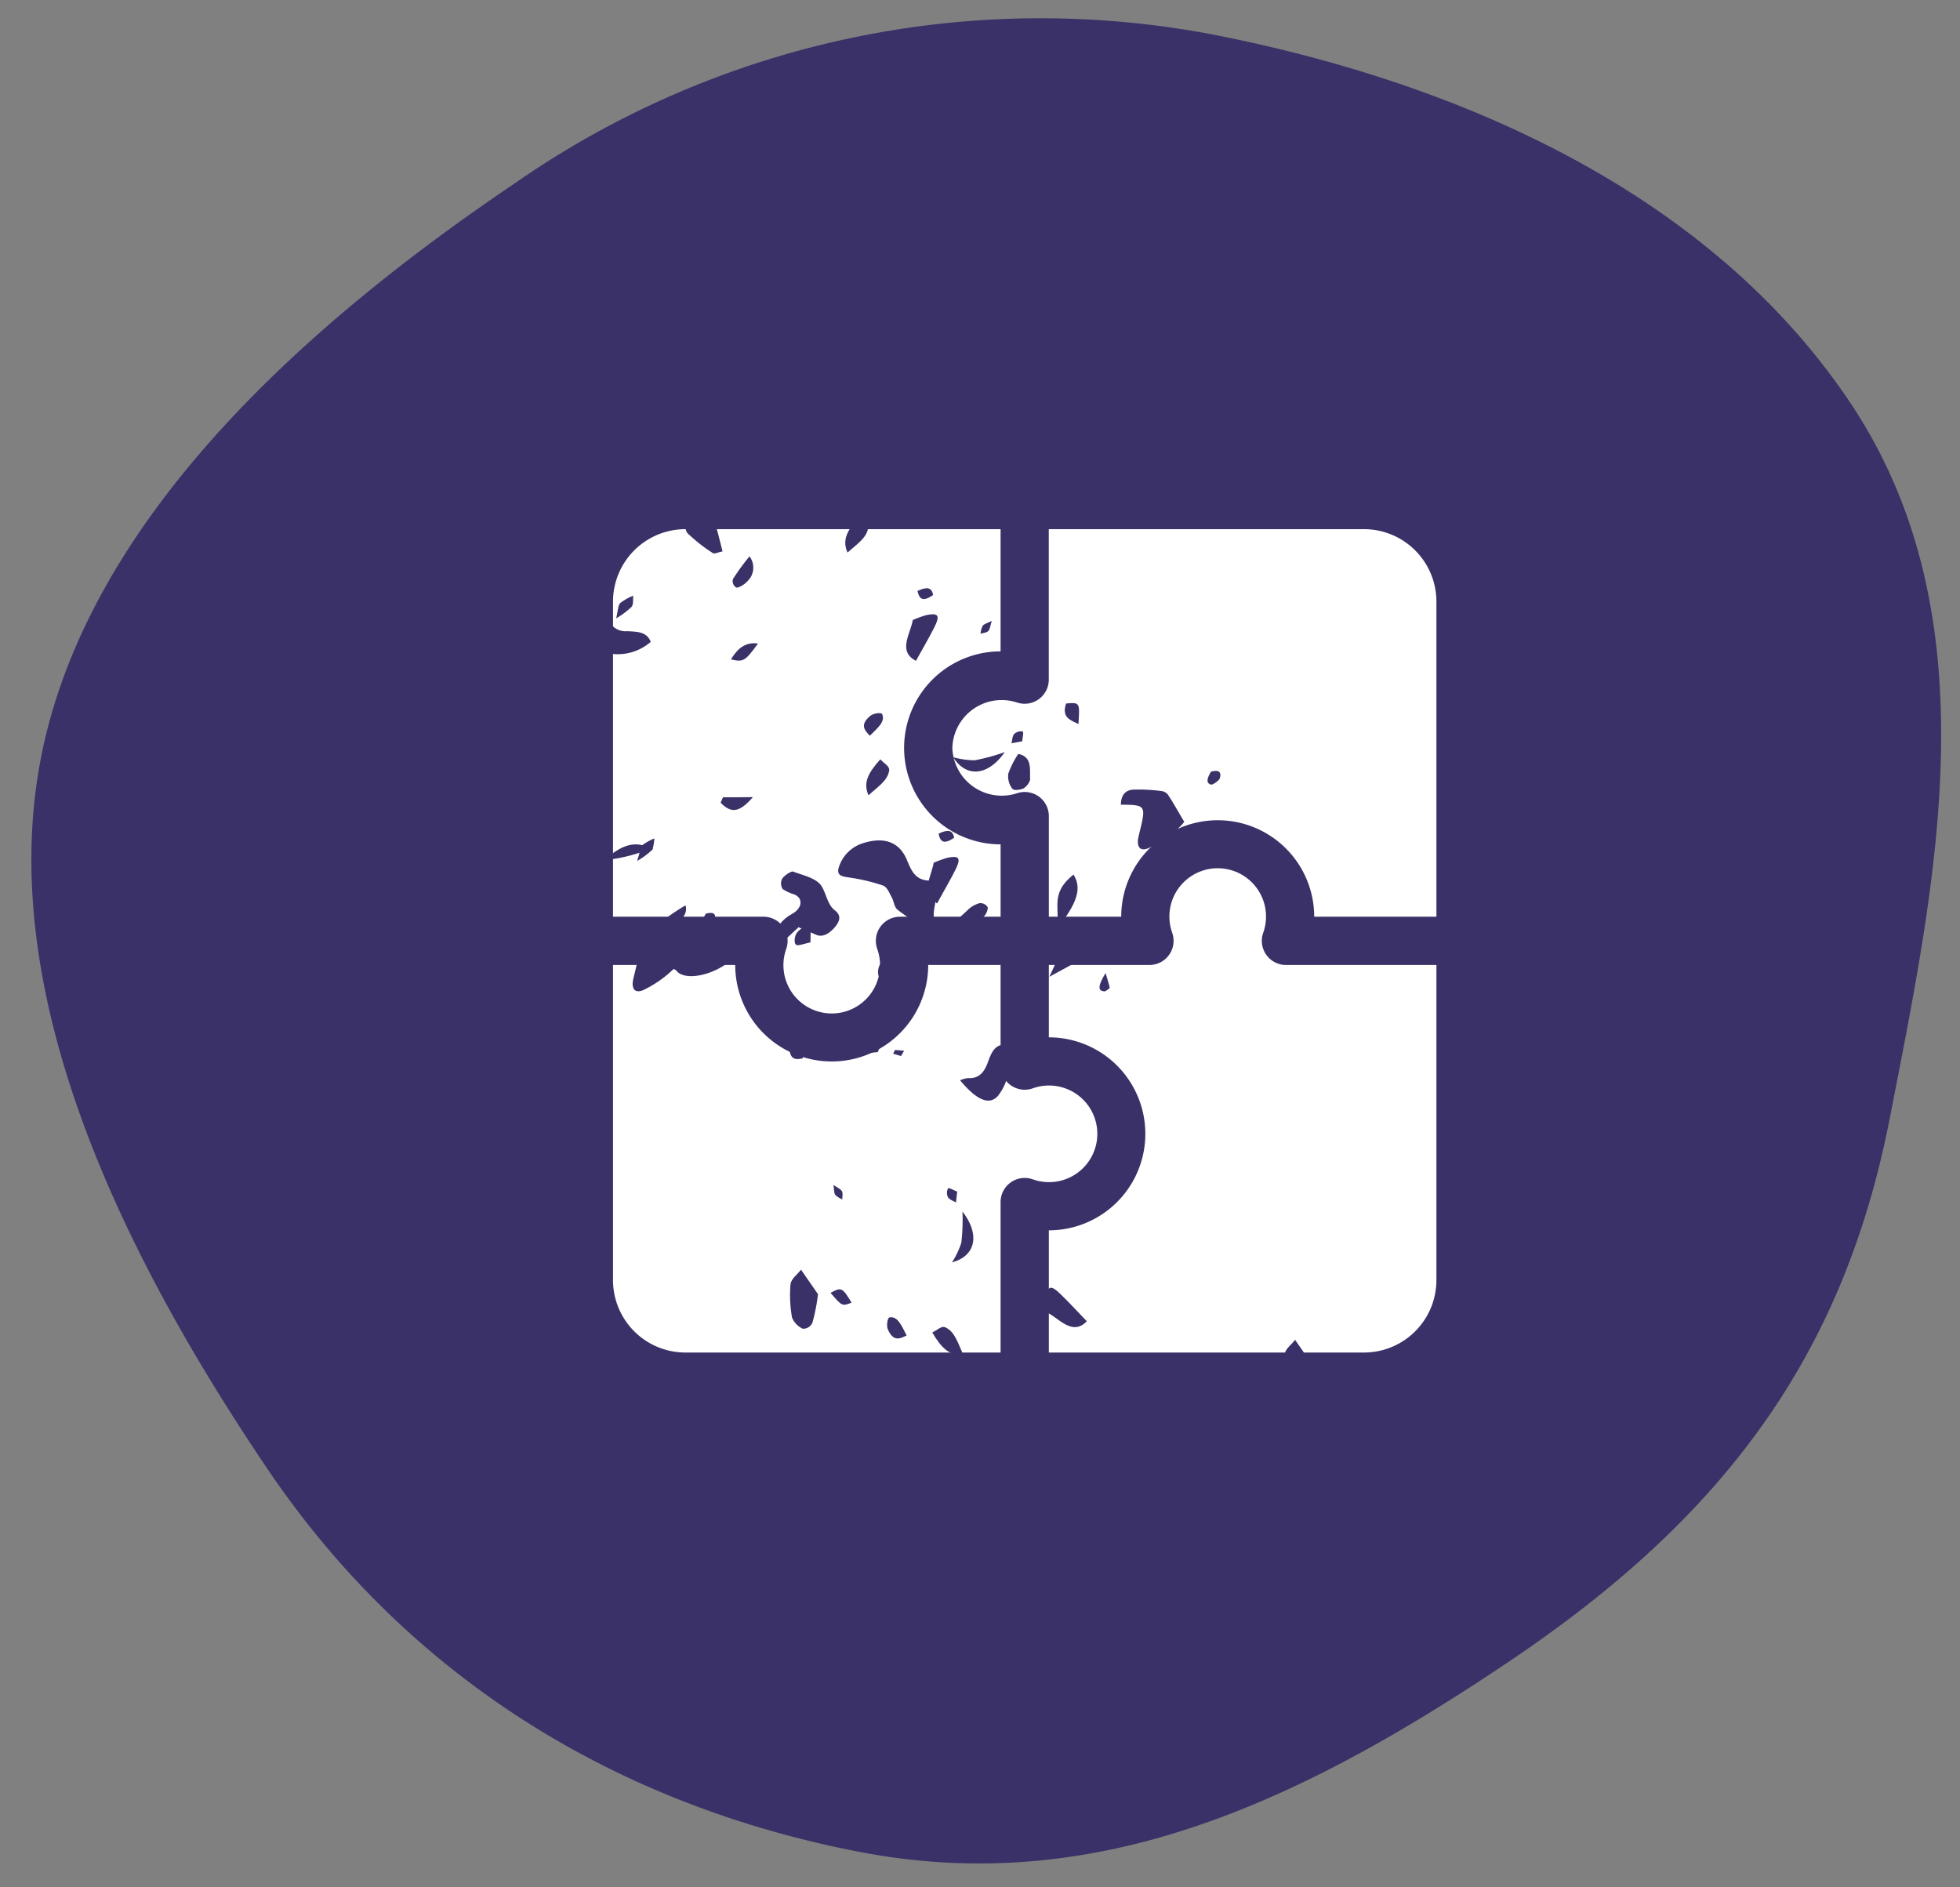 <svg xmlns="http://www.w3.org/2000/svg" xmlns:xlink="http://www.w3.org/1999/xlink" width="101.42" height="97.647" viewBox="0 0 101.42 97.647"><rect x="0" y="0" width="101.42" height="97.647" fill="#808080" stroke="none"/><defs><clipPath id="clip-path"><rect x="6" y="12" width="101.42" height="97.647" fill="none"/></clipPath></defs><g id="Group_91" data-name="Group 91" transform="translate(-721.675 -3283.035)"><g id="Scroll_Group_6" data-name="Scroll Group 6" transform="translate(715.675 3271.035)" clip-path="url(#clip-path)" style="isolation: isolate"><path id="Path_59" data-name="Path 59" d="M.5.018a8.462,8.462,0,0,1,1.24,1.174.853.853,0,0,1-.1.834.773.773,0,0,1-1.006.238A.924.924,0,0,1,.3,1.771C.177,1.268.11.734,0,.067.247.041.437-.034.5.018" transform="matrix(-0.208, 0.978, -0.978, -0.208, 79.48, 97.085)" fill="#3a3168"/><path id="Path_61" data-name="Path 61" d="M.383.27A.925.925,0,0,1,.974.005a.379.379,0,0,1,.132.459A12.92,12.92,0,0,1,.149,1.55.966.966,0,0,1,.383.27" transform="matrix(-0.208, 0.978, -0.978, -0.208, 81.624, 95.999)" fill="#3a3168"/><path id="Path_6" data-name="Path 6" d="M.373,0c.777.115.794.34.093,1.227C-.139.918-.139.918.373,0" transform="matrix(-0.208, 0.978, -0.978, -0.208, 66.277, 95.826)" fill="#3a3168"/><path id="Path_10" data-name="Path 10" d="M1.025.236c.516.331.8.817.53,1.05a.81.81,0,0,1-.68.031C.332,1.074-.118.43.028.178c.207-.265.552-.225,1,.057" transform="matrix(-0.208, 0.978, -0.978, -0.208, 79.187, 59.109)" fill="#3a3168"/><path id="Path_11" data-name="Path 11" d="M.826,0c.132.322.322.583.265.706S.7.869.509.8C.173.675-.131.384.058.154.16.031.473.062.826,0" transform="matrix(-0.208, 0.978, -0.978, -0.208, 74.254, 57.813)" fill="#3a3168"/><path id="Path_63" data-name="Path 63" d="M1.189,0c.23.662-.079,1.156-.781,1.8-.163-.225-.455-.384-.4-.609C.126.658.66.393,1.189,0" transform="matrix(-0.208, 0.978, -0.978, -0.208, 81.65, 89.756)" fill="#3a3168"/><path id="Path_64" data-name="Path 64" d="M.648,1.02c-.168.119-.583.141-.618.04C-.12.653.321.366.763,0c.269.331.45.622-.115,1.02" transform="matrix(-0.208, 0.978, -0.978, -0.208, 78.638, 89.196)" fill="#3a3168"/><path id="Path_65" data-name="Path 65" d="M.549,0C.836.441.836.441.279,1.17-.135.684-.122.636.549,0" transform="matrix(-0.208, 0.978, -0.978, -0.208, 75.748, 87.699)" fill="#3a3168"/><path id="Path_66" data-name="Path 66" d="M.786.446C.291.627.04.578,0,.163c.53-.291.737-.19.786.282" transform="matrix(-0.208, 0.978, -0.978, -0.208, 84.977, 87.375)" fill="#3a3168"/><path id="Path_67" data-name="Path 67" d="M.469.463A.521.521,0,0,1,.023.556C-.043.508.05.287.085.057.337.031.5.018.65,0,.593.159.579.358.469.463" transform="matrix(-0.208, 0.978, -0.978, -0.208, 81.17, 82.422)" fill="#3a3168"/><path id="Path_68" data-name="Path 68" d="M.49.4C.41.49.238.512,0,.6.11.358.137.177.238.1S.508.026.644,0A1.19,1.19,0,0,1,.49.4" transform="matrix(-0.208, 0.978, -0.978, -0.208, 75.282, 82.268)" fill="#3a3168"/><path id="Path_70" data-name="Path 70" d="M0,.866C.971-.286,2.11-.286,2.679.849a4.232,4.232,0,0,0-1.09-.26A10.342,10.342,0,0,0,0,.866" transform="matrix(-0.208, 0.978, -0.978, -0.208, 82.215, 83.71)" fill="#3a3168"/><path id="Path_92" data-name="Path 92" d="M0,47.937c0-13.413,2.059-28.2,10.853-36.993S34.429,0,47.842,0A47.613,47.613,0,0,1,82.013,13.766c8.79,8.79,16.74,20.758,16.74,34.171S88.563,71.074,79.773,79.864,61.26,92.185,47.842,92.185,23.061,90.3,14.271,81.513,0,61.35,0,47.937" transform="translate(-7 48.222) rotate(-34)" fill="#3a3168"/><g id="puzzle_1_" data-name="puzzle (1)" transform="translate(37.72 39.383)"><g id="Group_22" data-name="Group 22"><g id="Group_21" data-name="Group 21"><path id="Path_110" data-name="Path 110" d="M20.055,6.324V0H3.745A3.749,3.749,0,0,0,0,3.745v16.31H7.786a1.249,1.249,0,0,1,1.178,1.664,2.5,2.5,0,1,0,4.708,0,1.249,1.249,0,0,1,1.178-1.664h5.206V16.31a4.993,4.993,0,1,1,0-9.986Z" fill="#fff"/></g></g><g id="Group_24" data-name="Group 24" transform="translate(17.559)"><g id="Group_23" data-name="Group 23"><path id="Path_111" data-name="Path 111" d="M232.3,0h-16.31V7.786a1.249,1.249,0,0,1-1.664,1.178A2.552,2.552,0,0,0,211,11.317a2.557,2.557,0,0,0,3.329,2.354,1.249,1.249,0,0,1,1.664,1.178v5.206h3.745a4.993,4.993,0,1,1,9.986,0h6.324V3.745A3.749,3.749,0,0,0,232.3,0Z" transform="translate(-211)" fill="#fff"/></g></g><g id="Group_26" data-name="Group 26" transform="translate(0 22.552)"><g id="Group_25" data-name="Group 25"><path id="Path_112" data-name="Path 112" d="M21.719,277.384a1.249,1.249,0,0,1-1.664-1.178V271H16.31a4.993,4.993,0,1,1-9.986,0H0v16.31a3.749,3.749,0,0,0,3.745,3.745h16.31v-7.786a1.249,1.249,0,0,1,1.664-1.177,2.5,2.5,0,1,0,0-4.708Z" transform="translate(0 -271)" fill="#fff"/></g></g><g id="Group_28" data-name="Group 28" transform="translate(22.552 17.559)"><g id="Group_27" data-name="Group 27"><path id="Path_113" data-name="Path 113" d="M283.269,215.993a1.249,1.249,0,0,1-1.177-1.664,2.5,2.5,0,1,0-4.708,0,1.249,1.249,0,0,1-1.178,1.664H271v3.745a4.993,4.993,0,1,1,0,9.986v6.324h16.31a3.749,3.749,0,0,0,3.745-3.745v-16.31Z" transform="translate(-271 -211)" fill="#fff"/></g></g></g><path id="Path_7" data-name="Path 7" d="M.522,0C.813.1.685.378.469.669.089.739-.1.638.054.276A.808.808,0,0,1,.522,0" transform="matrix(-0.208, 0.978, -0.978, -0.208, 59.934, 91.631)" fill="#3a3168"/><path id="Path_8" data-name="Path 8" d="M.107,1.125C.482.742.9.384,1.312,0A4.553,4.553,0,0,1,2.927,1.4c.388.437.247.715-.256.755-.075,0-.154,0-.23,0C.866,2.105.866,2.105,1.126,3.394c-.406.079-.772,0-.9-.481A8.769,8.769,0,0,1,.005,1.549a.546.546,0,0,1,.1-.424" transform="matrix(-0.208, 0.978, -0.978, -0.208, 67.553, 53.245)" fill="#3a3168"/><path id="Path_9" data-name="Path 9" d="M1.827.8a1.034,1.034,0,0,1-.719.371A4.449,4.449,0,0,1,0,.878C-.009.119.68.141,1.17,0a.835.835,0,0,1,.521.243C1.81.423,1.911.7,1.827.8" transform="matrix(-0.208, 0.978, -0.978, -0.208, 59.55, 51.197)" fill="#3a3168"/><path id="Path_12" data-name="Path 12" d="M1.095,1.2C.446.971.049.649,0,0,1.046.472,1.1.534,1.095,1.2" transform="matrix(-0.208, 0.978, -0.978, -0.208, 45.223, 45.301)" fill="#3a3168"/><path id="Path_13" data-name="Path 13" d="M1.293.176c.185.1.428.362.428.486a.379.379,0,0,1-.4.26A11.931,11.931,0,0,1,0,.331.968.968,0,0,1,1.293.176" transform="matrix(-0.208, 0.978, -0.978, -0.208, 45.107, 40.858)" fill="#3a3168"/><path id="Path_14" data-name="Path 14" d="M.285,0c.433.415.4.644-.04.834C-.073.41-.1.159.285,0" transform="matrix(-0.208, 0.978, -0.978, -0.208, 54.344, 42.513)" fill="#3a3168"/><path id="Path_15" data-name="Path 15" d="M.5,0c.1.234.159.38.221.525A1.2,1.2,0,0,1,.224.486.514.514,0,0,1,0,.093C.03.013.268.035.5,0" transform="matrix(-0.208, 0.978, -0.978, -0.208, 57.914, 37.309)" fill="#3a3168"/><path id="Path_16" data-name="Path 16" d="M.313,2.445A.952.952,0,0,0,.812,1.3C.742.83.618.318,1.1,0a2.611,2.611,0,0,1,1,2.5C1.96,3.16,1.24,3.222,0,2.75c.115-.115.181-.243.313-.3" transform="matrix(-0.208, 0.978, -0.978, -0.208, 66.043, 36.789)" fill="#3a3168"/><path id="Path_17" data-name="Path 17" d="M1.2.327C.861.733.861.733,0,.42.344-.123.388-.123,1.2.327" transform="matrix(-0.208, 0.978, -0.978, -0.208, 51.264, 33.187)" fill="#3a3168"/><path id="Path_18" data-name="Path 18" d="M0,0C.269.031.446,0,.556.075S.7.313.768.437A1.244,1.244,0,0,1,.34.406C.234.358.159.2,0,0" transform="matrix(-0.208, 0.978, -0.978, -0.208, 56.231, 31.576)" fill="#3a3168"/><path id="Path_19" data-name="Path 19" d="M1.711,2.622a1.107,1.107,0,0,1-.764-.234A6.3,6.3,0,0,1,.043.936C-.077.649.087.366.135,0c.552.269.971.472,1.39.675a10.181,10.181,0,0,1,.468,1.4.511.511,0,0,1-.282.543" transform="matrix(-0.208, 0.978, -0.978, -0.208, 51.571, 31.147)" fill="#3a3168"/><path id="Path_20" data-name="Path 20" d="M.462,1.627C-.058,1.035-.1.559.14.183A.825.825,0,0,1,.864.016a.711.711,0,0,1,.565.662c.141.746.044.883-.967.949" transform="matrix(-0.208, 0.978, -0.978, -0.208, 45.277, 31.898)" fill="#3a3168"/><path id="Path_21" data-name="Path 21" d="M3.656,2.145a4.382,4.382,0,0,1-3.421-.8A.681.681,0,0,1,0,.883,5.527,5.527,0,0,1,.275,0L.606.026c.225.23.463.45.662.684.393.468.79.649,1.245.45.084-.04.177-.115.278-.093a2.422,2.422,0,0,1,.98.287c.362.344.185.627-.115.79" transform="matrix(-0.208, 0.978, -0.978, -0.208, 47.505, 32.784)" fill="#3a3168"/><path id="Path_22" data-name="Path 22" d="M.247.676C.084.552-.062.164.027.093c.344-.26.746.075,1.227.388C1.015.839.795,1.1.247.676" transform="matrix(-0.208, 0.978, -0.978, -0.208, 50.652, 36.387)" fill="#3a3168"/><path id="Path_23" data-name="Path 23" d="M.737,1.434A10.418,10.418,0,0,0,0,0C1.386.587,1.726,1.668.812,2.556A4.2,4.2,0,0,0,.737,1.434" transform="matrix(-0.208, 0.978, -0.978, -0.208, 56.901, 38.361)" fill="#3a3168"/><path id="Path_24" data-name="Path 24" d="M.551,1.527C-.168.653-.186.419.512,0,.931.693.9,1.148.551,1.527" transform="matrix(-0.208, 0.978, -0.978, -0.208, 38.464, 35.706)" fill="#3a3168"/><path id="Path_25" data-name="Path 25" d="M0,.567C.168.347.234.025.463,0,1-.037,1.417.4,1.946.779,1.386,1.194.821,1.049,0,.567" transform="matrix(-0.208, 0.978, -0.978, -0.208, 51.023, 38.853)" fill="#3a3168"/><path id="Path_26" data-name="Path 26" d="M.033,1.262A.922.922,0,0,1,.4.794C.85.53,1.34.3,1.944,0c.1.23.225.384.194.463a8.232,8.232,0,0,1-.755,1.532.836.836,0,0,1-.821.154c-.4-.172-.658-.565-.53-.887" transform="matrix(-0.208, 0.978, -0.978, -0.208, 43.793, 38.632)" fill="#3a3168"/><path id="Path_27" data-name="Path 27" d="M.5,2.458a1.164,1.164,0,0,1,0-.278A1.608,1.608,0,0,0,.148.574C-.095.278-.037,0,.307,0A1.4,1.4,0,0,1,1,.406a2.243,2.243,0,0,1,.662,2.675,1.355,1.355,0,0,1-.614.049A.678.678,0,0,1,.5,2.458" transform="matrix(-0.208, 0.978, -0.978, -0.208, 39.793, 38.814)" fill="#3a3168"/><path id="Path_28" data-name="Path 28" d="M.344.406C.234.358.159.2,0,0,.274.031.45,0,.556.075S.7.309.768.433A1.123,1.123,0,0,1,.344.406" transform="matrix(-0.208, 0.978, -0.978, -0.208, 57.321, 44.131)" fill="#3a3168"/><path id="Path_29" data-name="Path 29" d="M1.824,3a4.114,4.114,0,0,1-1.134.666C.57,3.593.456,3.518.341,3.443.319,3.2.3,2.953.275,2.706.208,2.075.138,1.439.067.8.054.676-.039.508.019.428.142.252.288-.009.513,0a.784.784,0,0,1,.733.689,3.067,3.067,0,0,0,.578,1.364.9.9,0,0,1,0,.949" transform="matrix(-0.208, 0.978, -0.978, -0.208, 35.489, 39.215)" fill="#3a3168"/><path id="Path_30" data-name="Path 30" d="M.521,1.244A5.717,5.717,0,0,1,.128.617C-.136.012-.013-.107.7.083c.574.154,1.148.344,1.849.556-.274,1.028-1.28.578-2.026.6" transform="matrix(-0.208, 0.978, -0.978, -0.208, 54.553, 43.836)" fill="#3a3168"/><path id="Path_31" data-name="Path 31" d="M.508.642A2.581,2.581,0,0,1,0,.064C.2.047.415-.046.578.029a4.09,4.09,0,0,1,.75.658C.909.673.653.735.508.642" transform="matrix(-0.208, 0.978, -0.978, -0.208, 38.831, 42.841)" fill="#3a3168"/><path id="Path_32" data-name="Path 32" d="M.109.847C-.1.163-.1.163,1.018,0,.9.41.9.94.109.847" transform="matrix(-0.208, 0.978, -0.978, -0.208, 62.016, 48.474)" fill="#3a3168"/><path id="Path_33" data-name="Path 33" d="M0,2.75c.115-.115.181-.243.313-.3A.952.952,0,0,0,.812,1.3C.742.83.614.318,1.1,0A2.606,2.606,0,0,1,2.105,2.5c-.15.658-.865.719-2.105.247" transform="matrix(-0.208, 0.978, -0.978, -0.208, 39.902, 44.138)" fill="#3a3168"/><path id="Path_34" data-name="Path 34" d="M.354,0c.106.013.4.282.4.366C.747.676.442.636.1.517-.079.177-.034-.035.354,0" transform="matrix(-0.208, 0.978, -0.978, -0.208, 69.189, 51.941)" fill="#3a3168"/><path id="Path_35" data-name="Path 35" d="M0,.093C.03.013.268.035.5,0c.1.234.159.38.221.525C.551.516.357.565.224.49A.515.515,0,0,1,0,.093" transform="matrix(-0.208, 0.978, -0.978, -0.208, 59.003, 49.868)" fill="#3a3168"/><path id="Path_36" data-name="Path 36" d="M.247.676C.084.552-.062.164.027.093c.34-.26.746.075,1.227.388C1.015.839.795,1.1.247.676" transform="matrix(-0.208, 0.978, -0.978, -0.208, 51.741, 48.946)" fill="#3a3168"/><path id="Path_37" data-name="Path 37" d="M.812,2.556A4.2,4.2,0,0,0,.737,1.434,10.174,10.174,0,0,0,0,0C1.39.583,1.726,1.668.812,2.556" transform="matrix(-0.208, 0.978, -0.978, -0.208, 57.99, 50.92)" fill="#3a3168"/><path id="Path_38" data-name="Path 38" d="M0,.567C.168.347.234.025.463,0,1-.037,1.417.4,1.946.779,1.386,1.194.821,1.044,0,.567" transform="matrix(-0.208, 0.978, -0.978, -0.208, 52.108, 51.411)" fill="#3a3168"/><path id="Path_39" data-name="Path 39" d="M.631,1.576c-.1-.022-.194-.044-.3-.062C.23,1.024.119.538,0,0,.936.525,1.068.914.631,1.576" transform="matrix(-0.208, 0.978, -0.978, -0.208, 44.96, 53.249)" fill="#3a3168"/><path id="Path_40" data-name="Path 40" d="M1.025.236c.521.331.8.817.53,1.05a.8.8,0,0,1-.675.031C.332,1.074-.118.43.028.178c.207-.265.552-.225,1,.057" transform="matrix(-0.208, 0.978, -0.978, -0.208, 53.046, 61.257)" fill="#3a3168"/><path id="Path_41" data-name="Path 41" d="M.706,0C.715,0,.931.163.94.23.984.543.808.653,0,.371.335.19.512.084.706,0" transform="matrix(-0.208, 0.978, -0.978, -0.208, 63.571, 62.43)" fill="#3a3168"/><path id="Path_42" data-name="Path 42" d="M.547,0c.375.437.64.746,1.108,1.293L0,.914C.212.565.34.344.547,0" transform="matrix(-0.208, 0.978, -0.978, -0.208, 61.906, 61.197)" fill="#3a3168"/><path id="Path_43" data-name="Path 43" d="M.636,1.1C-.15.494-.15.494.322,0,.98.393.781.7.636,1.1" transform="matrix(-0.208, 0.978, -0.978, -0.208, 57.598, 61.066)" fill="#3a3168"/><path id="Path_44" data-name="Path 44" d="M.245.834C-.073.415-.1.163.285,0c.433.415.4.649-.04.834" transform="matrix(-0.208, 0.978, -0.978, -0.208, 55.433, 55.072)" fill="#3a3168"/><path id="Path_45" data-name="Path 45" d="M3.019.674C1.893.585,1.311,1.451,0,.382.706-.324,1.721.051,3.019.674" transform="matrix(-0.208, 0.978, -0.978, -0.208, 61.922, 57.337)" fill="#3a3168"/><path id="Path_46" data-name="Path 46" d="M2.281,5.564a9.608,9.608,0,0,0-.044,1.752c.013.366.106.772-.516.662A1.9,1.9,0,0,1,.388,7.087C-.256,6-.062,5.18.706,4.642c.486-.344.953-.631.83-1.346C1.218,3.283.882,3.23.582,3.238a6.168,6.168,0,0,1-.393-.627c-.265-.6-.141-.724.569-.534.574.154,1.148.344,1.849.552-.013.049-.044.057-.057.1.486-.022,1.037.009,1.086-.468.053-.516-.494-.883-1.02-1.249A1.409,1.409,0,0,1,2.136.484.433.433,0,0,1,2.268.016a.773.773,0,0,1,.543.132c.53.437,1.033.9,1.523,1.373a.464.464,0,0,1,.115.384c-.15.525-.331,1.042-.5,1.558L3.817,3.4a8.947,8.947,0,0,1-.477,1.183c-.106.185-.393.26-.565.415-.194.172-.459.327-.494.565" transform="matrix(-0.208, 0.978, -0.978, -0.208, 57.602, 56.749)" fill="#3a3168"/><path id="Path_47" data-name="Path 47" d="M.472.578A3.1,3.1,0,0,1,0,.04,2.322,2.322,0,0,1,.49.009c.026,0,.062-.018.088,0a3.955,3.955,0,0,1,.746.658C1.1.653,1.02.635.883.635a8.361,8.361,0,0,1,.75,1.69C.719,1.673.459,1.121.472.578" transform="matrix(-0.208, 0.978, -0.978, -0.208, 39.896, 55.395)" fill="#3a3168"/><path id="Path_48" data-name="Path 48" d="M1.148,2.5A2.353,2.353,0,0,1,1,3.188a.532.532,0,0,1-.521.137C.3,3.263-.017,2.949,0,2.848c.093-.574.071-1.276.468-1.629.335-.3.843-.477,1.046-.9.141-.291.384-.455.9-.154.446.26.618.561.525.9-.022.084-.031.163-.049.247.146-.031.278-.062.512-.1.132.322.327.583.269.706s-.393.163-.587.093a.973.973,0,0,1-.291-.2c-.009.053-.022.11-.035.163.569.4,1.028.719,1.487,1.042-.049.079-.1.154-.146.23-.662-.146-1.3-.062-1.946-.8-.4-.459-.9-.393-1,.066" transform="matrix(-0.208, 0.978, -0.978, -0.208, 49.827, 57.694)" fill="#3a3168"/><path id="Path_49" data-name="Path 49" d="M.756.367C.747.676.442.636.1.517-.079.177-.034-.035.354,0c.106.009.4.278.4.362" transform="matrix(-0.208, 0.978, -0.978, -0.208, 43.049, 59.29)" fill="#3a3168"/><path id="Path_50" data-name="Path 50" d="M4.383,4.771a1.991,1.991,0,0,1-.23,0c-1.576-.049-1.576-.049-1.311,1.24-.406.079-.777,0-.9-.481a6.99,6.99,0,0,1-.163-1.02A11.975,11.975,0,0,1,0,2.926c.6-.362,1.32.591,1.743.5a16.226,16.226,0,0,1,.936-1.408c.234-.291.159-.618-.066-1-.19-.318-.4-.64-.6-.953.137-.031.234-.075.256-.057C3.244.754,3.875,2.149,3.39,2.7c-.035.04-.018.1-.049.137a5.866,5.866,0,0,1,1.3,1.183c.388.441.247.715-.256.755" transform="matrix(-0.208, 0.978, -0.978, -0.208, 44.33, 59.459)" fill="#3a3168"/><path id="Path_51" data-name="Path 51" d="M.231,0C.509.375.743.693.973,1.006l-.234.066C-.135.547-.135.547.231,0" transform="matrix(-0.208, 0.978, -0.978, -0.208, 47.117, 63.926)" fill="#3a3168"/><path id="Path_52" data-name="Path 52" d="M0,0C.1.031.2.066.3.1.291.243.278.384.269.525.2.508.128.49.057.468.04.313.018.154,0,0" transform="matrix(-0.208, 0.978, -0.978, -0.208, 52.783, 66.373)" fill="#3a3168"/><path id="Path_53" data-name="Path 53" d="M.075.521C.053.349.026.172,0,0L.212.031C.269.212.327.388.388.569.287.552.177.538.075.521" transform="matrix(-0.208, 0.978, -0.978, -0.208, 51.498, 66.24)" fill="#3a3168"/><path id="Path_54" data-name="Path 54" d="M.072.869C-.149.177.169.084.615,0,.906.578.584.689.072.869" transform="matrix(-0.208, 0.978, -0.978, -0.208, 47.671, 66.161)" fill="#3a3168"/><path id="Path_55" data-name="Path 55" d="M2.3,2.364a1.352,1.352,0,0,1-.2-.388c-.075-.516-.424-.737-.94-.817C.68,1.084.154,1.053,0,.492A2.608,2.608,0,0,1,2.688.28c.583.34.428,1.042-.393,2.083" transform="matrix(-0.208, 0.978, -0.978, -0.208, 58.465, 66.146)" fill="#3a3168"/><path id="Path_56" data-name="Path 56" d="M1.107.461A12.921,12.921,0,0,1,.149,1.547.966.966,0,0,1,.383.267.912.912,0,0,1,.974.006a.373.373,0,0,1,.132.455" transform="matrix(-0.208, 0.978, -0.978, -0.208, 56.054, 87.167)" fill="#3a3168"/><path id="Path_57" data-name="Path 57" d="M.5.018a8.463,8.463,0,0,1,1.24,1.174.853.853,0,0,1-.1.834.773.773,0,0,1-1.006.238A.924.924,0,0,1,.3,1.771C.177,1.268.11.734,0,.067.247.041.437-.034.5.018" transform="matrix(-0.208, 0.978, -0.978, -0.208, 53.913, 88.254)" fill="#3a3168"/><path id="Path_58" data-name="Path 58" d="M0,.789C.759-.067.834-.1,1.465.1A1.339,1.339,0,0,1,0,.789" transform="matrix(-0.208, 0.978, -0.978, -0.208, 59.72, 88.077)" fill="#3a3168"/><path id="Path_60" data-name="Path 60" d="M.781.624C.564.9.2,1.105.03.858-.058.726.07.434.114.081.458.05.767-.055.869.037S.909.461.781.624" transform="matrix(-0.208, 0.978, -0.978, -0.208, 62.313, 87.125)" fill="#3a3168"/><path id="Path_62" data-name="Path 62" d="M1.54,1.219C.821,1.537.353,1.436.066,1.1A.812.812,0,0,1,.124.359.715.715,0,0,1,.922.01c.755.088.856.225.618,1.209" transform="matrix(-0.208, 0.978, -0.978, -0.208, 72.853, 87.89)" fill="#3a3168"/><path id="Path_69" data-name="Path 69" d="M.469.463A.521.521,0,0,1,.023.556C-.043.508.05.287.085.057.337.031.5.018.65,0,.593.159.579.358.469.463" transform="matrix(-0.208, 0.978, -0.978, -0.208, 55.603, 73.591)" fill="#3a3168"/><path id="Path_71" data-name="Path 71" d="M.49.4C.41.49.238.512,0,.6.11.358.137.177.238.1S.508.026.644,0A1.19,1.19,0,0,1,.49.4" transform="matrix(-0.208, 0.978, -0.978, -0.208, 49.716, 73.437)" fill="#3a3168"/><path id="Path_72" data-name="Path 72" d="M1.589.588A10.342,10.342,0,0,0,0,.866C.971-.286,2.11-.286,2.684.849A4.265,4.265,0,0,0,1.589.588" transform="matrix(-0.208, 0.978, -0.978, -0.208, 56.649, 74.875)" fill="#3a3168"/><path id="Path_73" data-name="Path 73" d="M1.059.049A10.068,10.068,0,0,1,2.538.023.52.52,0,0,1,2.97.455a1.132,1.132,0,0,1-.45.658,6.548,6.548,0,0,1-1.66.433C.552,1.572.335,1.329,0,1.175.419.729.737.389,1.059.049" transform="matrix(-0.208, 0.978, -0.978, -0.208, 74.162, 81.576)" fill="#3a3168"/><path id="Path_74" data-name="Path 74" d="M.281,1.17C-.134.684-.125.636.55,0,.837.441.837.441.281,1.17" transform="matrix(-0.208, 0.978, -0.978, -0.208, 50.18, 78.871)" fill="#3a3168"/><path id="Path_75" data-name="Path 75" d="M0,.163c.525-.291.737-.19.786.282C.287.627.04.582,0,.163" transform="matrix(-0.208, 0.978, -0.978, -0.208, 59.41, 78.544)" fill="#3a3168"/><path id="Path_76" data-name="Path 76" d="M1.293,2.114a5.674,5.674,0,0,1-.715.19c-.653.071-.733-.084-.34-.7C.556,1.1.9.609,1.315,0c.9.565.177,1.395-.022,2.114" transform="matrix(-0.208, 0.978, -0.978, -0.208, 62.512, 79.086)" fill="#3a3168"/><path id="Path_77" data-name="Path 77" d="M2.52,1.113a6.565,6.565,0,0,1-1.655.433C.556,1.572.335,1.329,0,1.175.419.729.737.389,1.059.049A10.068,10.068,0,0,1,2.538.023.51.51,0,0,1,2.97.455a1.093,1.093,0,0,1-.45.658" transform="matrix(-0.208, 0.978, -0.978, -0.208, 48.596, 77.946)" fill="#3a3168"/><path id="Path_78" data-name="Path 78" d="M.407,1.8c-.159-.225-.45-.384-.4-.609C.129.658.663.393,1.188,0c.23.662-.079,1.156-.781,1.8" transform="matrix(-0.208, 0.978, -0.978, -0.208, 56.084, 80.927)" fill="#3a3168"/><path id="Path_79" data-name="Path 79" d="M.654,1.02c-.172.119-.587.141-.622.04C-.123.653.323.366.764,0c.269.331.45.622-.11,1.02" transform="matrix(-0.208, 0.978, -0.978, -0.208, 53.073, 80.359)" fill="#3a3168"/><path id="Path_80" data-name="Path 80" d="M.085,1.318C-.109,1.04.037.723.438.383c.468-.4,1.02-.521,1.156-.194a.8.8,0,0,1-.168.658c-.4.45-1.143.689-1.342.472" transform="matrix(-0.208, 0.978, -0.978, -0.208, 65.442, 82.852)" fill="#3a3168"/><path id="Path_81" data-name="Path 81" d="M0,.941C.825-.238,1.1-.295,1.717.689L0,.941" transform="matrix(-0.208, 0.978, -0.978, -0.208, 67.169, 83.185)" fill="#3a3168"/><path id="Path_82" data-name="Path 82" d="M.759,3.553A5.022,5.022,0,0,1,0,3.032l.124-.309c.282-.146.565-.309.852-.428.561-.234.852-.561.794-1.055-.009-.093-.053-.2,0-.291C1.933.653,2.1.229,2.335.1c.433-.243.653.009.719.344A4.383,4.383,0,0,1,1.267,3.464a.67.67,0,0,1-.508.088" transform="matrix(-0.208, 0.978, -0.978, -0.208, 76.447, 86.402)" fill="#3a3168"/><path id="Path_83" data-name="Path 83" d="M1.271,3.467a.679.679,0,0,1-.512.084A5.6,5.6,0,0,1,0,3.034c.044-.106.084-.207.124-.313.287-.146.569-.309.852-.428.561-.234.852-.561.8-1.05-.013-.1-.057-.2,0-.3.168-.3.335-.719.565-.847.437-.247.658,0,.719.344A4.369,4.369,0,0,1,1.271,3.467" transform="matrix(-0.208, 0.978, -0.978, -0.208, 50.883, 82.773)" fill="#3a3168"/></g></g></svg>